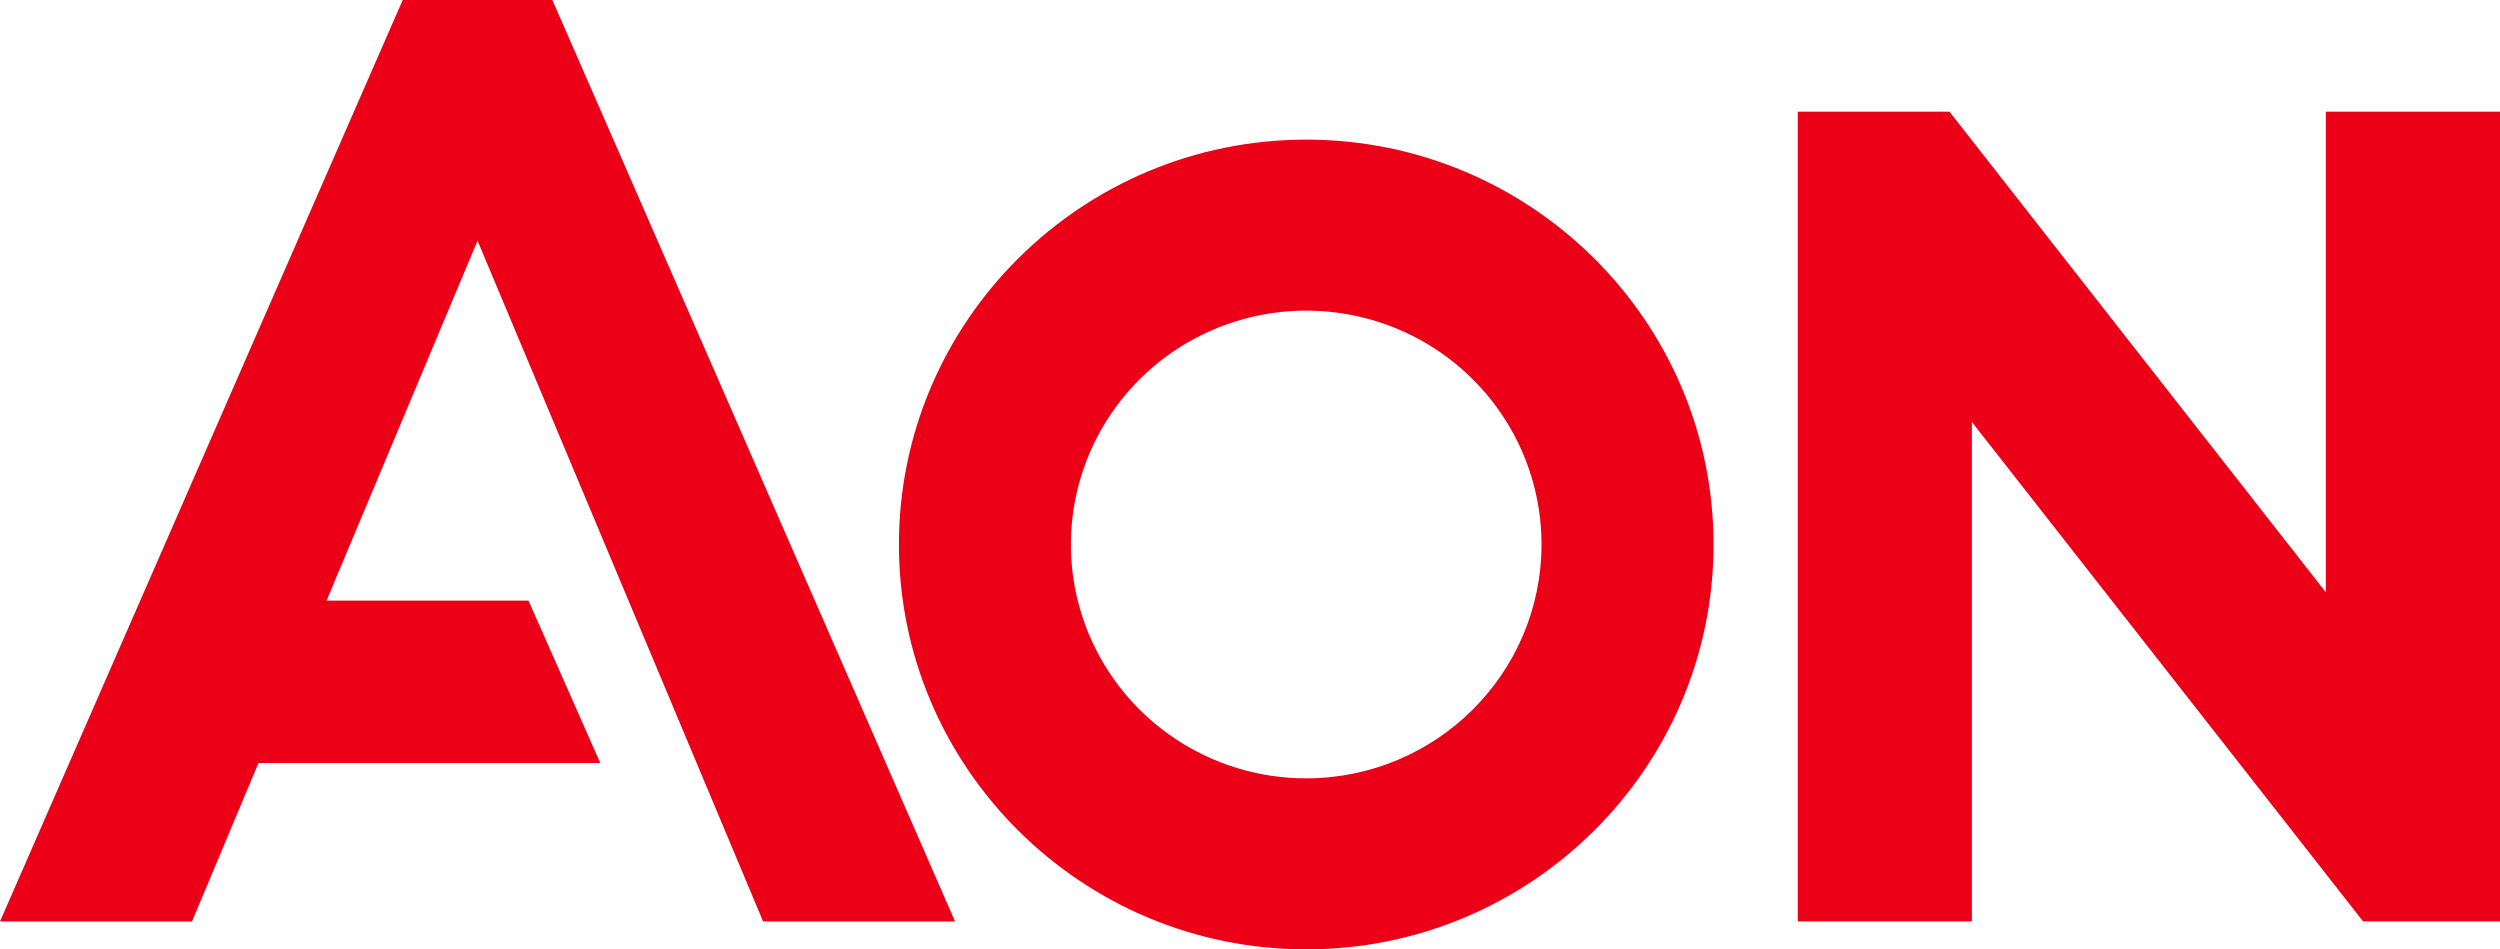 <?xml version="1.0" encoding="UTF-8"?>
<!--<svg width="79px" height="30px" viewBox="0 0 79 30" version="1.1" xmlns="http://www.w3.org/2000/svg" xmlns:xlink="http://www.w3.org/1999/xlink">
	<title>Logo/Aon/Gray</title>
	<g id="Health-Screening" stroke="none" stroke-width="1" fill="none" fill-rule="evenodd">
		<g id="Logo/Aon/Gray" fill="#F9FCFC" fill-rule="nonzero">
			<g id="Aon_Logo_Red_RGB">
				<polygon id="Path" points="12.7260436 0 0 29.1176471 6.06699631 29.1176471 8.16751286 24.1111574 18.9691729 24.1111574 16.7003709 18.9791158 10.3194742 18.9791158 15.0898876 7.60584667 24.1136509 29.1176471 30.1797753 29.1176471 17.4546037 0"></polygon>
				<polygon id="Path" points="73.4972913 3.52941176 73.4972913 18.7170442 61.603061 3.52941176 56.8089888 3.52941176 56.8089888 29.1176471 62.3116975 29.1176471 62.3116975 13.3342994 74.6757658 29.1176471 79 29.1176471 79 3.52941176"></polygon>
				<path d="M41.2744291,4.41176471 C34.1768007,4.41176471 28.4044944,10.1508101 28.4044944,17.2054591 C28.4044944,24.260108 34.1768007,30 41.2744291,30 C48.3720576,30 54.1460674,24.260108 54.1460674,17.2054591 C54.1460674,10.1508101 48.3720576,4.41176471 41.2744291,4.41176471 Z M41.2744291,24.5962049 C38.2669397,24.5962049 35.555587,22.7955075 34.4046706,20.0337751 C33.2537542,17.2720426 33.8899274,14.093151 36.0165436,11.9794125 C38.1431598,9.86567402 41.3414183,9.23335317 44.1199763,10.3773002 C46.8985342,11.5212473 48.7102022,14.2161814 48.7102022,17.2054591 C48.7055084,21.2853213 45.3791474,24.5915396 41.2744291,24.5962049 L41.2744291,24.5962049 Z" id="Shape"></path>
			</g>
		</g>
	</g>
</svg>-->
<svg xmlns="http://www.w3.org/2000/svg" width="79" height="30" viewBox="0 0 79 30" fill="none">
	<path d="M12.726 0L0 29.118H6.067L8.168 24.111H18.969L16.7 18.979H10.319L15.09 7.606L24.114 29.118H30.18L17.455 0H12.726Z" fill="#EB0017"/>
	<path d="M73.497 3.529V18.717L61.603 3.529H56.809V29.117H62.311V13.334L74.675 29.117H79V3.529H73.497Z" fill="#EB0017"/>
	<path fill-rule="evenodd" clip-rule="evenodd" d="M28.406 17.206C28.406 10.151 34.179 4.412 41.276 4.412C48.374 4.412 54.148 10.151 54.148 17.206C54.148 24.261 48.374 30 41.276 30C34.179 30 28.406 24.261 28.406 17.206ZM34.406 20.034C35.557 22.796 38.269 24.596 41.276 24.596C45.381 24.592 48.707 21.286 48.712 17.206C48.712 14.216 46.9 11.522 44.122 10.378C41.343 9.234 38.145 9.866 36.018 11.98C33.892 14.094 33.255 17.272 34.406 20.034Z" fill="#EB0017"/>
</svg>
